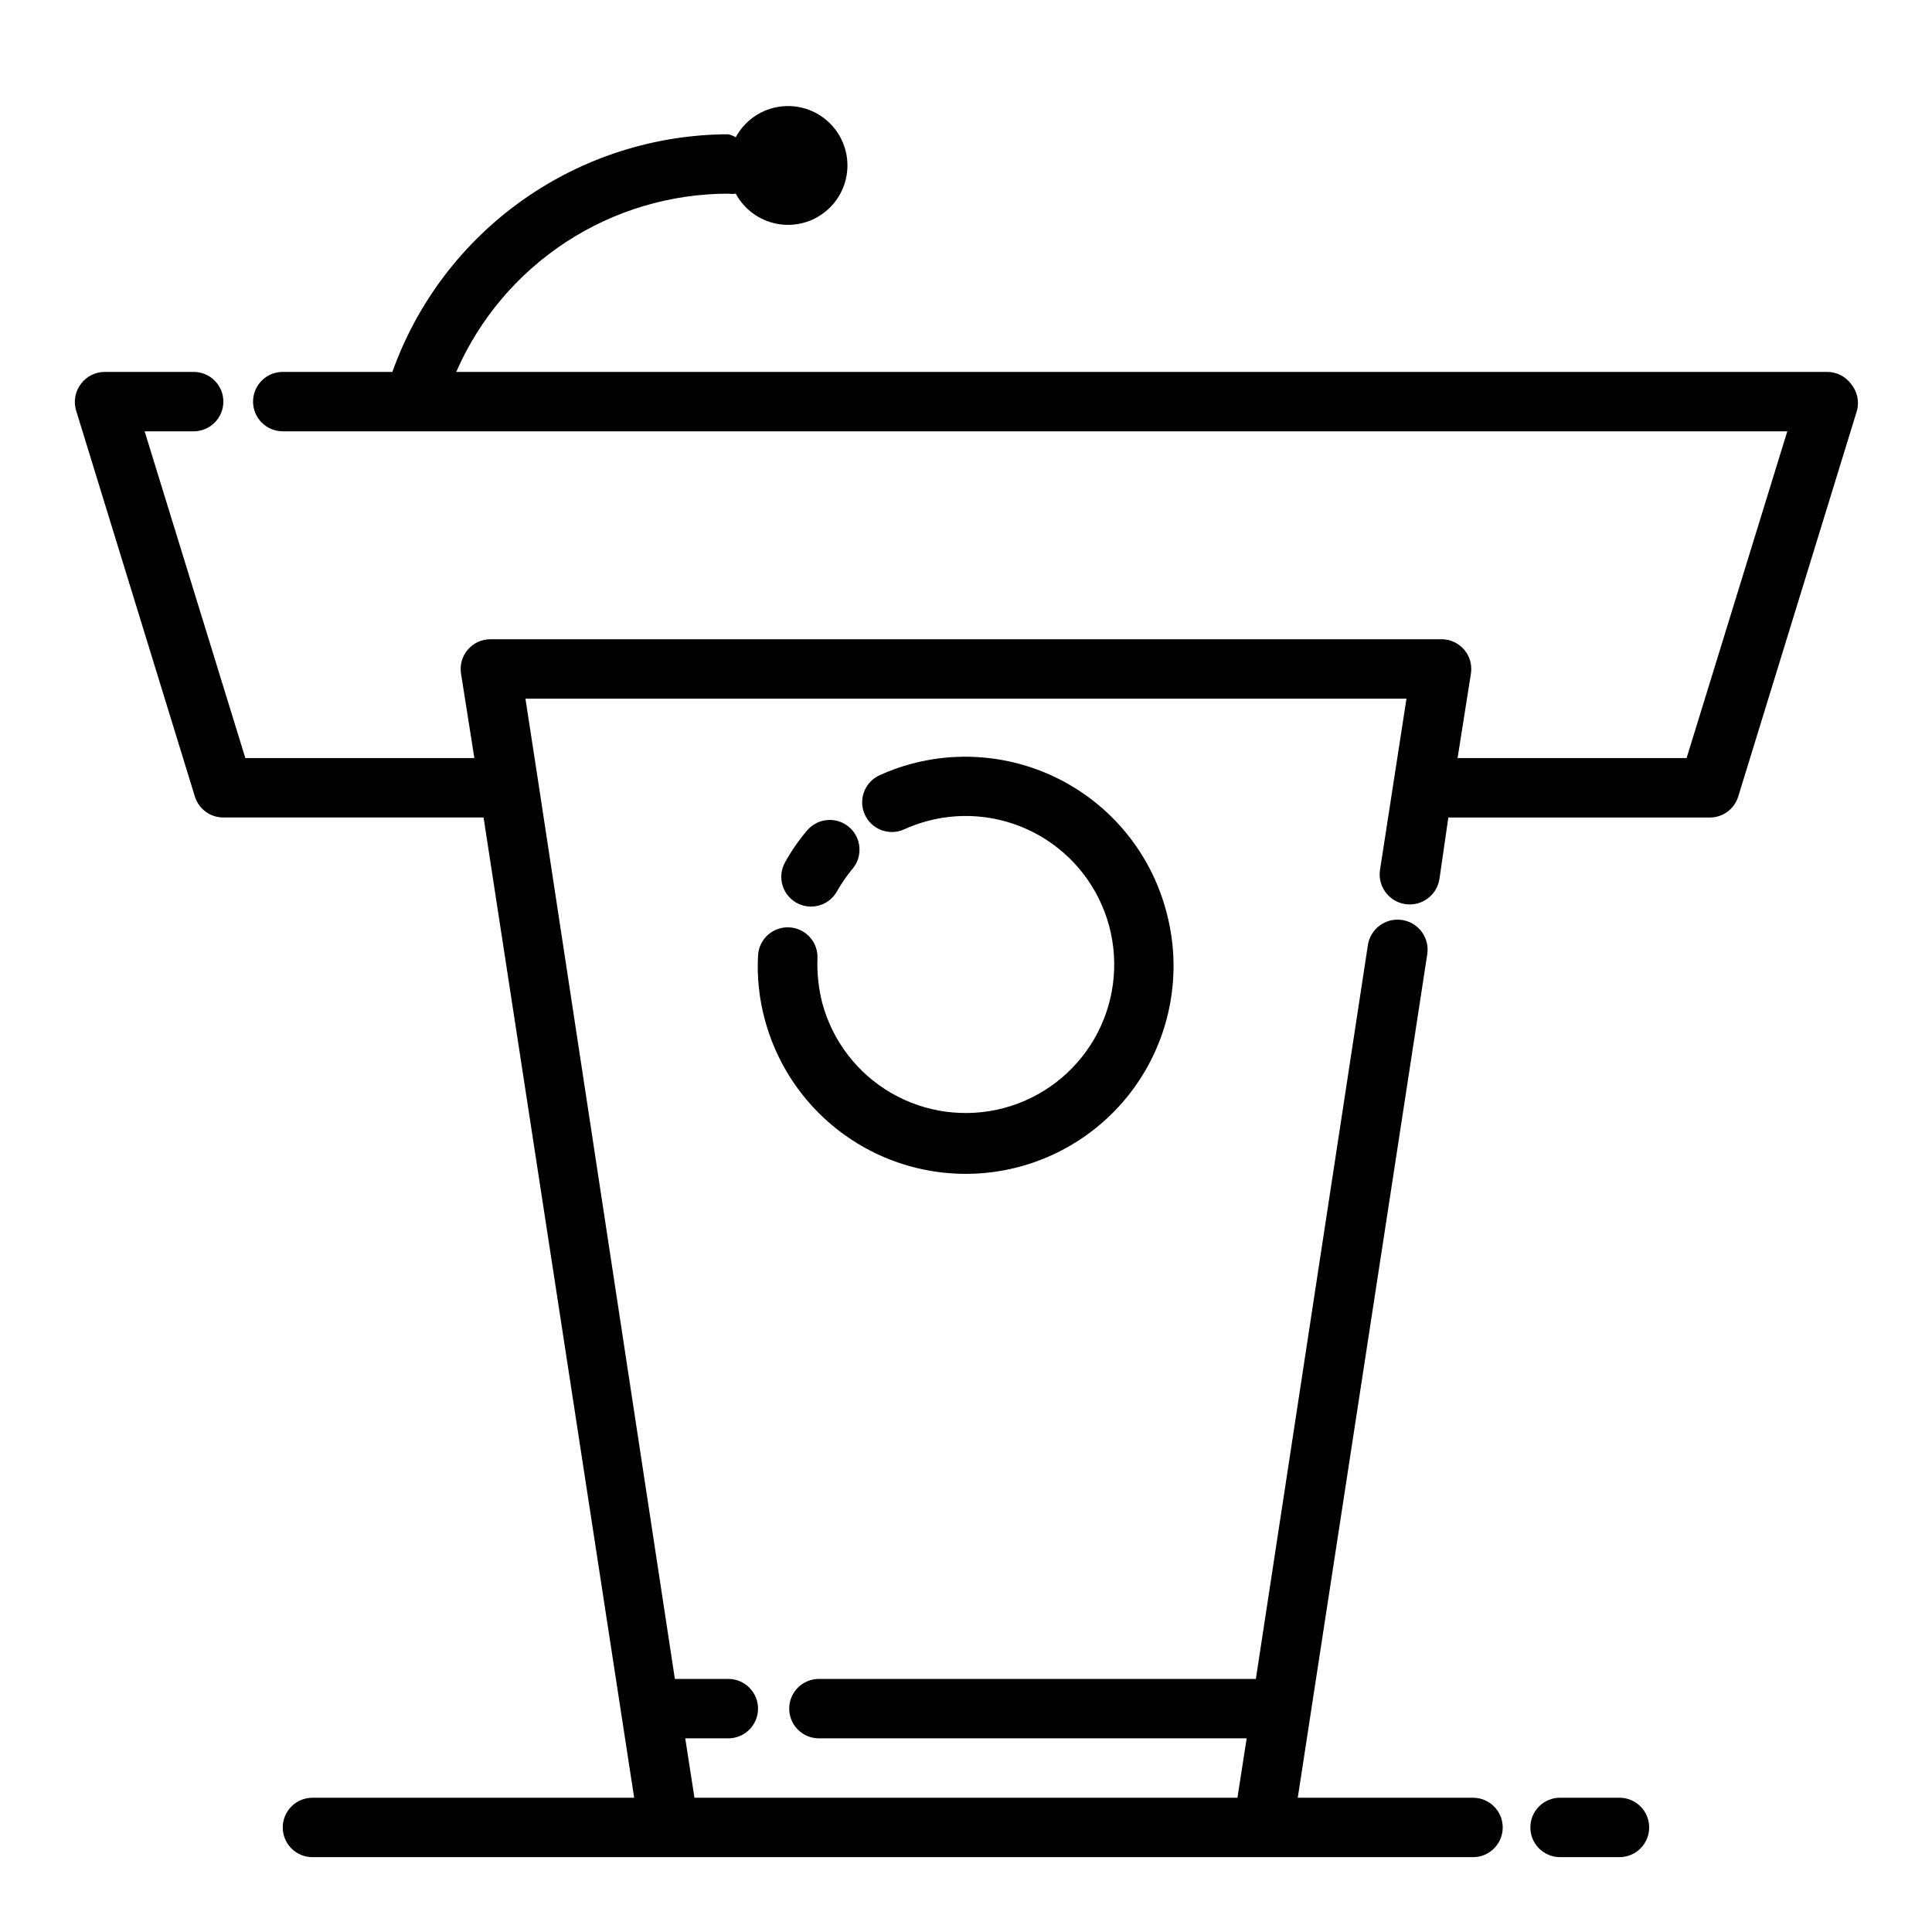<?xml version="1.0" encoding="UTF-8"?>
<!-- Uploaded to: ICON Repo, www.svgrepo.com, Generator: ICON Repo Mixer Tools -->
<svg fill="#000000" width="800px" height="800px" version="1.1" viewBox="144 144 512 512" xmlns="http://www.w3.org/2000/svg">
 <path d="m581.05 628.29c0 2.086-0.828 4.09-2.305 5.566-1.477 1.473-3.481 2.305-5.566 2.305h-15.746c-4.348 0-7.871-3.523-7.871-7.871 0-4.348 3.523-7.875 7.871-7.875h15.746c2.086 0 4.09 0.832 5.566 2.309 1.477 1.473 2.305 3.477 2.305 5.566zm53.531-382.5v-0.004c-1.473-2.012-3.809-3.207-6.297-3.227h-363.38c6.125-14.031 16.207-25.973 29.016-34.363 12.809-8.391 27.781-12.863 43.094-12.871 0.652 0.086 1.312 0.086 1.969 0 2.234 4.144 6.203 7.066 10.824 7.973 4.617 0.906 9.398-0.301 13.031-3.293 3.637-2.992 5.742-7.449 5.742-12.156 0-4.707-2.106-9.168-5.742-12.156-3.633-2.992-8.414-4.199-13.031-3.293-4.621 0.906-8.59 3.828-10.824 7.969-0.621-0.348-1.281-0.613-1.969-0.785-19.516 0.062-38.539 6.144-54.473 17.414-15.934 11.27-28 27.18-34.562 45.562h-29.047c-4.348 0-7.871 3.523-7.871 7.871 0 4.348 3.523 7.871 7.871 7.871h398.72l-26.688 86.594h-60.691l3.543-22.434c0.344-2.285-0.328-4.606-1.844-6.348-1.516-1.742-3.719-2.734-6.031-2.707h-251.9c-2.309-0.027-4.516 0.965-6.031 2.707-1.516 1.742-2.188 4.062-1.84 6.348l3.539 22.434h-60.691l-26.688-86.594h12.988c4.348 0 7.875-3.523 7.875-7.871 0-4.348-3.527-7.871-7.875-7.871h-23.613c-2.492 0.02-4.828 1.215-6.297 3.227-1.488 1.984-1.957 4.551-1.262 6.93l31.488 102.34c1.008 3.324 4.082 5.598 7.559 5.586h68.957l39.91 259.78h-85.254c-4.348 0-7.871 3.527-7.871 7.875 0 4.348 3.523 7.871 7.871 7.871h307.56c4.348 0 7.871-3.523 7.871-7.871 0-4.348-3.523-7.875-7.871-7.875h-46.445l34.32-223.57v0.004c0.652-4.348-2.344-8.402-6.691-9.055s-8.398 2.344-9.051 6.691l-29.68 194.44h-115.8c-4.348 0-7.871 3.527-7.871 7.875 0 4.348 3.523 7.871 7.871 7.871h113.36l-2.441 15.742h-143.9l-2.441-15.742h11.418c4.348 0 7.871-3.523 7.871-7.871 0-4.348-3.523-7.875-7.871-7.875h-14.168l-36.137-237.26-3.461-22.516h233.48l-3.465 22.434-3.543 22.906v0.004c-0.672 4.348 2.305 8.418 6.652 9.094 4.348 0.672 8.418-2.305 9.094-6.652l2.359-16.297h68.961c3.59 0.156 6.832-2.144 7.871-5.586l31.488-102.34c0.605-2.43 0.02-5-1.574-6.93zm-275.68 138.46c2.824 0.012 5.438-1.488 6.848-3.934 1.199-2.148 2.598-4.176 4.172-6.062 2.805-3.328 2.383-8.297-0.941-11.102-3.328-2.805-8.297-2.379-11.102 0.945-2.215 2.609-4.168 5.43-5.824 8.422-2.125 3.785-0.785 8.574 2.992 10.707 1.176 0.668 2.504 1.02 3.856 1.023zm-14.012 12.988c-0.309 5.731 0.305 11.469 1.809 17.004 3.785 14.113 13.016 26.145 25.668 33.449 12.648 7.309 27.684 9.293 41.797 5.519 14.113-3.785 26.145-13.016 33.449-25.664 7.309-12.652 9.293-27.688 5.516-41.801-3.695-14.184-12.891-26.309-25.551-33.695-12.66-7.387-27.742-9.426-41.91-5.664-2.945 0.773-5.812 1.801-8.582 3.07-1.898 0.867-3.375 2.453-4.109 4.406-0.73 1.957-0.652 4.125 0.215 6.023 1.805 3.957 6.473 5.699 10.43 3.898 1.984-0.898 4.039-1.637 6.141-2.207 10.086-2.695 20.828-1.273 29.867 3.953 9.035 5.227 15.625 13.828 18.32 23.914 2.695 10.086 1.27 20.832-3.957 29.867-5.227 9.035-13.828 15.625-23.914 18.32-10.086 2.691-20.832 1.27-29.867-3.957-9.035-5.231-15.625-13.832-18.316-23.918-0.973-3.832-1.395-7.781-1.262-11.73 0.219-4.348-3.129-8.051-7.477-8.266-4.348-0.219-8.047 3.129-8.266 7.477z"/>
</svg>